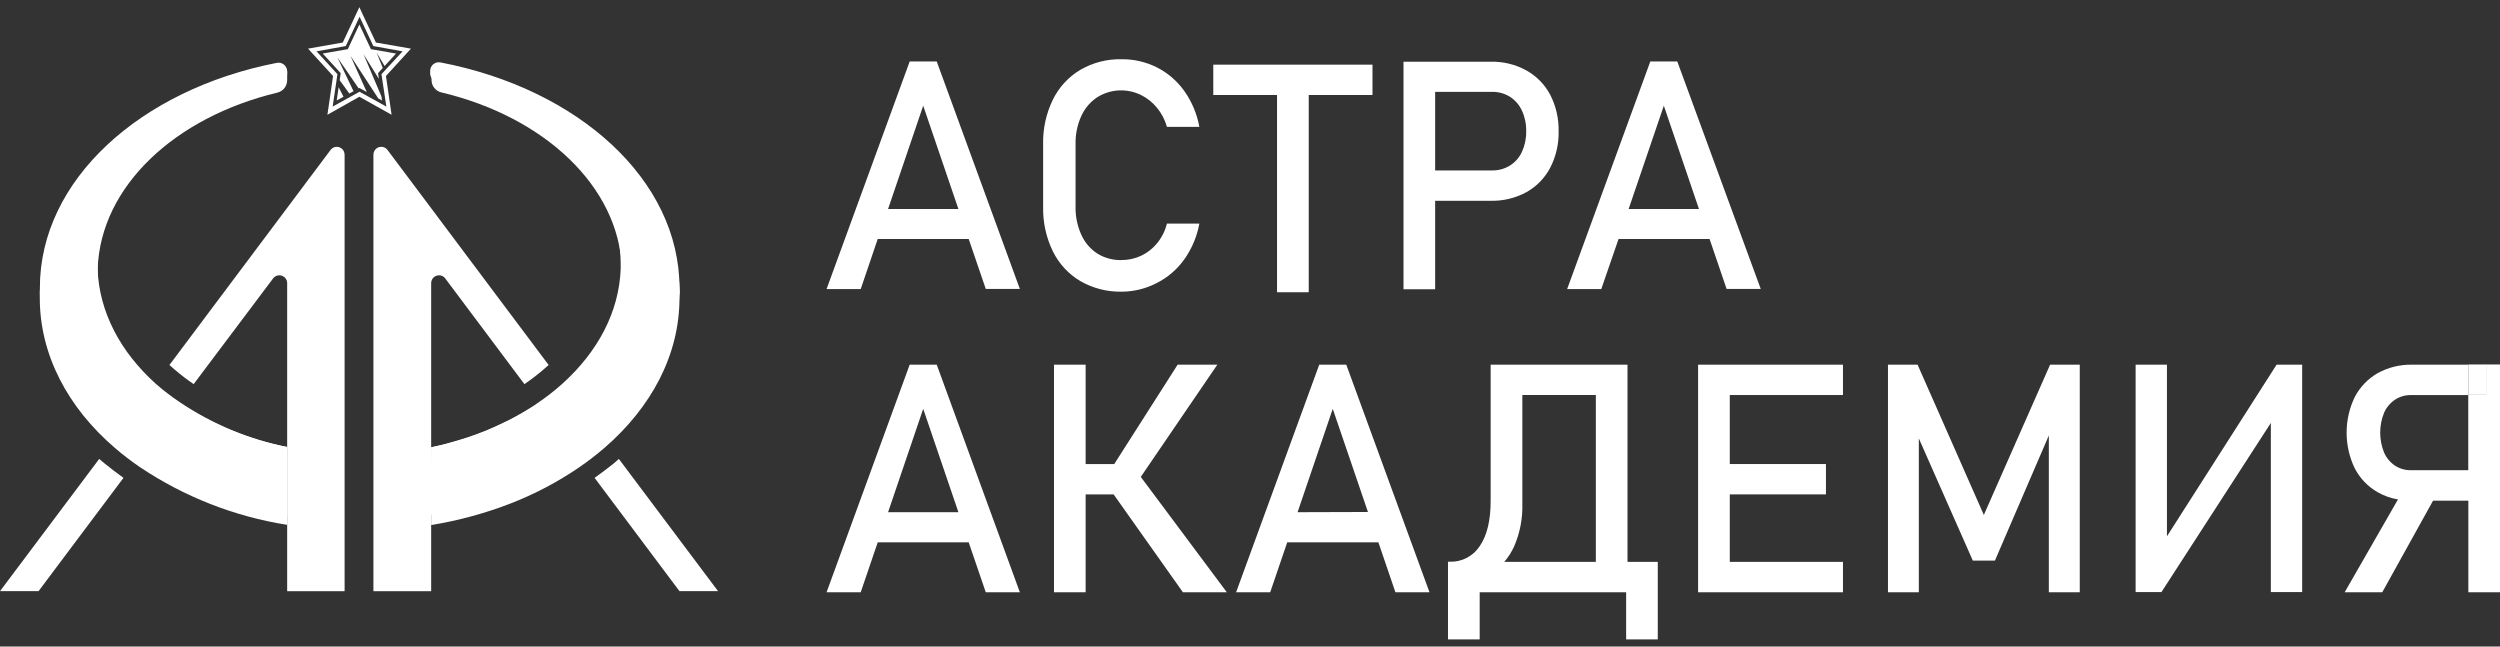 <svg width="174" height="45" viewBox="0 0 174 45" fill="none" xmlns="http://www.w3.org/2000/svg">
<rect x="0" y="0" width="174" height="45" fill="#333333" stroke="none"/>
<path d="M65.197 4.28H63.314L57.529 20.12H59.906L61.09 16.633H67.421L68.609 20.109H70.982L65.197 4.28ZM61.81 14.547L64.255 7.357L66.705 14.547H61.81Z" fill="white"/>
<path d="M75.197 19.567C74.373 19.08 73.707 18.361 73.282 17.499C72.812 16.533 72.579 15.468 72.602 14.393V10.033C72.579 8.959 72.812 7.895 73.282 6.931C73.707 6.066 74.372 5.345 75.197 4.856C76.069 4.354 77.06 4.1 78.064 4.123C78.927 4.113 79.779 4.313 80.55 4.706C81.303 5.093 81.953 5.66 82.443 6.356C82.962 7.095 83.314 7.939 83.475 8.831H81.218C81.085 8.345 80.851 7.894 80.531 7.507C80.225 7.129 79.84 6.822 79.405 6.609C78.929 6.376 78.403 6.267 77.874 6.293C77.346 6.32 76.832 6.48 76.382 6.759C75.891 7.08 75.502 7.535 75.259 8.072C74.981 8.687 74.844 9.357 74.859 10.033V14.378C74.844 15.054 74.981 15.725 75.259 16.34C75.5 16.878 75.89 17.333 76.382 17.653C76.888 17.962 77.472 18.118 78.064 18.1C78.528 18.1 78.986 18 79.409 17.807C79.843 17.605 80.227 17.306 80.531 16.934C80.859 16.534 81.093 16.066 81.218 15.563H83.475C83.312 16.453 82.959 17.296 82.439 18.034C81.947 18.73 81.295 19.297 80.539 19.684C79.775 20.087 78.926 20.298 78.064 20.3C77.06 20.321 76.07 20.067 75.197 19.567Z" fill="white"/>
<path d="M95.525 4.5V6.612H91.088V20.34H88.882V6.612H84.445V4.5H95.525Z" fill="white"/>
<path d="M107.891 6.587C107.51 5.876 106.935 5.291 106.234 4.9C105.477 4.485 104.625 4.276 103.763 4.295H97.684V20.135H99.886V13.975H103.763C104.624 13.994 105.476 13.788 106.234 13.377C106.938 12.987 107.513 12.398 107.891 11.683C108.296 10.898 108.499 10.023 108.48 9.139C108.498 8.252 108.296 7.374 107.891 6.587ZM105.929 10.565C105.748 10.959 105.458 11.291 105.093 11.522C104.715 11.754 104.279 11.872 103.836 11.863H99.886V6.392H103.836C104.279 6.383 104.716 6.502 105.093 6.737C105.458 6.971 105.748 7.306 105.929 7.701C106.134 8.152 106.234 8.643 106.223 9.139C106.233 9.63 106.132 10.118 105.929 10.565Z" fill="white"/>
<path d="M116.74 4.28H114.861L109.073 20.12H111.449L112.652 16.633H118.986L120.171 20.109H122.547L116.74 4.28ZM113.353 14.547L115.803 7.357L118.248 14.547H113.353Z" fill="white"/>
<path d="M65.197 25.382H63.314L57.529 41.222H59.906L61.09 37.746H67.421L68.609 41.222H70.982L65.197 25.382ZM61.81 35.649L64.255 28.455L66.705 35.649H61.81Z" fill="white"/>
<path d="M85.387 41.222H82.331L77.508 34.409H75.56V41.222H73.358V25.382H75.56V32.297H77.552L81.963 25.382H84.725L79.398 33.192L85.387 41.222Z" fill="white"/>
<path d="M93.701 25.382H91.819L86.033 41.222H88.406L89.591 37.746H95.936L97.121 41.222H99.493L93.701 25.382ZM90.311 35.649L92.76 28.455L95.209 35.634L90.311 35.649Z" fill="white"/>
<path d="M113.274 39.106V25.382H103.749V34.871C103.749 36.213 103.502 37.255 103 37.995C102.774 38.347 102.46 38.633 102.091 38.826C101.721 39.019 101.308 39.112 100.893 39.095H100.78V44.5H102.986V41.222H113.179V44.5H115.381V39.106H113.274ZM111.071 39.106H104.697C104.975 38.785 105.205 38.424 105.381 38.036C105.788 37.101 105.984 36.087 105.955 35.066V27.494H111.071V39.106Z" fill="white"/>
<path d="M120.392 27.494V32.297H127.086V34.409H120.392V39.106H128.271V41.222H118.187V25.382H128.271V27.494H120.392Z" fill="white"/>
<path d="M144.751 25.382V41.222H142.599V30.31L138.846 39.018H137.308L133.551 30.515V41.222H131.403V25.382H133.464L138.075 35.839L142.687 25.382H144.751Z" fill="white"/>
<path d="M160.231 25.382V41.207H158.051V29.437L150.438 41.207H148.639V25.382H150.819V37.328L158.451 25.382H160.231Z" fill="white"/>
<path d="M171.798 25.367V27.483H173.037V25.367H171.798ZM171.798 25.367V27.483H173.037V25.367H171.798Z" fill="white"/>
<path d="M174 25.367V41.222H171.798V34.846H169.341L165.805 41.222H163.189L166.899 34.761C166.403 34.679 165.924 34.509 165.486 34.259C164.805 33.872 164.251 33.294 163.89 32.594C163.517 31.822 163.324 30.973 163.324 30.114C163.324 29.254 163.517 28.406 163.89 27.633C164.255 26.936 164.81 26.358 165.489 25.969C166.222 25.567 167.046 25.365 167.88 25.382H171.801V27.498H167.804C167.407 27.489 167.017 27.603 166.685 27.824C166.353 28.049 166.091 28.364 165.929 28.733C165.573 29.617 165.573 30.607 165.929 31.491C166.088 31.86 166.348 32.175 166.678 32.4C167.009 32.619 167.397 32.733 167.793 32.726H171.791V27.483H173.03V25.367H174Z" fill="white"/>
<path d="M19.987 4.948V5.578C19.987 5.778 19.92 5.971 19.799 6.128C19.677 6.285 19.506 6.396 19.314 6.444C12.174 8.156 7.003 12.967 6.799 18.701C6.799 18.815 6.799 18.929 6.799 19.042C6.799 22.203 8.311 25.103 10.84 27.38C11.348 27.838 11.886 28.262 12.45 28.649L12.53 28.708C14.79 30.225 17.324 31.28 19.987 31.813V36.529C16.313 35.95 12.808 34.574 9.713 32.495C9.117 32.087 8.544 31.646 7.995 31.175C4.724 28.367 2.769 24.7 2.769 20.74C2.769 20.615 2.769 20.491 2.769 20.373C3.005 12.846 10.27 6.59 19.987 4.948Z" fill="white"/>
<path d="M47.292 20.74C47.292 24.711 45.33 28.352 42.066 31.175C41.506 31.657 40.92 32.108 40.311 32.525C38.835 33.535 37.25 34.372 35.587 35.022C33.785 35.723 31.916 36.233 30.009 36.543V31.832C32.676 31.307 35.215 30.261 37.484 28.752L37.56 28.7C38.152 28.303 38.715 27.864 39.246 27.388C41.79 25.111 43.287 22.21 43.287 19.05C43.287 18.936 43.287 18.822 43.287 18.709C43.084 12.963 37.873 8.127 30.71 6.429C30.517 6.383 30.346 6.272 30.223 6.115C30.1 5.958 30.034 5.764 30.034 5.564V4.929C39.773 6.554 47.081 12.824 47.314 20.366C47.292 20.491 47.292 20.615 47.292 20.74Z" fill="white"/>
<path d="M8.594 33.258L2.682 41.145H0L6.904 31.942L7.286 32.261C7.7 32.598 8.136 32.93 8.594 33.258Z" fill="white"/>
<path d="M23.984 10.767V41.149H19.987V19.706C19.986 19.591 19.949 19.48 19.883 19.387C19.816 19.295 19.722 19.226 19.615 19.189C19.507 19.153 19.391 19.151 19.282 19.185C19.174 19.218 19.078 19.285 19.009 19.376L13.478 26.735C13.02 26.422 12.578 26.084 12.156 25.723L11.792 25.404L23.01 10.433C23.067 10.354 23.145 10.293 23.235 10.257C23.318 10.223 23.408 10.211 23.496 10.22C23.585 10.23 23.67 10.261 23.744 10.311C23.818 10.361 23.878 10.429 23.92 10.509C23.962 10.588 23.984 10.677 23.984 10.767Z" fill="white"/>
<path d="M41.383 33.258L47.292 41.145H49.978L43.073 31.942C42.95 32.052 42.822 32.154 42.71 32.261C42.286 32.598 41.844 32.93 41.383 33.258Z" fill="white"/>
<path d="M25.99 10.767V41.149H30.009V19.706C30.01 19.591 30.047 19.48 30.113 19.387C30.18 19.295 30.274 19.226 30.381 19.189C30.489 19.153 30.605 19.151 30.714 19.185C30.822 19.218 30.918 19.285 30.987 19.376L36.499 26.735C36.958 26.422 37.4 26.084 37.822 25.723L38.185 25.404L26.968 10.433C26.91 10.354 26.832 10.293 26.742 10.257C26.659 10.223 26.569 10.209 26.48 10.219C26.391 10.228 26.306 10.259 26.231 10.309C26.157 10.36 26.096 10.428 26.054 10.507C26.012 10.587 25.99 10.676 25.99 10.767Z" fill="white"/>
<path d="M19.987 4.966V5.149C19.986 5.274 19.943 5.395 19.865 5.492C19.787 5.59 19.679 5.657 19.558 5.685C12.152 7.379 6.792 12.409 6.792 18.349C6.792 18.467 6.792 18.584 6.792 18.716C6.901 21.734 8.394 24.502 10.825 26.695C11.362 27.167 11.929 27.603 12.523 28C14.785 29.52 17.321 30.578 19.987 31.113V35.828L19.296 35.7L18.864 35.615C15.856 35.007 12.98 33.863 10.371 32.235C10.141 32.088 9.916 31.938 9.695 31.784C9.106 31.378 8.538 30.942 7.995 30.475C4.822 27.729 2.882 24.212 2.776 20.366C2.776 20.256 2.776 20.146 2.776 20.036C2.769 12.541 9.757 6.231 19.26 4.376C19.347 4.356 19.438 4.357 19.525 4.378C19.612 4.399 19.693 4.439 19.763 4.496C19.833 4.552 19.889 4.624 19.928 4.705C19.966 4.787 19.987 4.876 19.987 4.966Z" fill="white"/>
<path d="M47.292 20.036C47.292 20.146 47.292 20.256 47.292 20.366C47.187 24.212 45.242 27.729 42.07 30.475C41.51 30.957 40.924 31.408 40.315 31.824C40.086 31.982 39.853 32.136 39.614 32.286C39.446 32.393 39.276 32.495 39.101 32.598C38.636 32.877 38.16 33.141 37.648 33.386C37.135 33.632 36.75 33.823 36.281 34.021C36.194 34.061 36.107 34.098 36.016 34.131C35.925 34.164 35.729 34.252 35.584 34.307L35.089 34.497C34.918 34.563 34.744 34.622 34.57 34.684L34.522 34.71C34.33 34.78 34.137 34.842 33.941 34.904L33.334 35.091L33.254 35.11C33.075 35.163 32.893 35.215 32.709 35.264L32.189 35.396L31.942 35.458L31.495 35.557L31.332 35.594L30.743 35.7H30.681C30.46 35.744 30.234 35.784 30.009 35.821V31.131C30.511 31.025 30.997 30.911 31.463 30.765L31.79 30.673L32.022 30.603L32.139 30.567C32.273 30.53 32.404 30.486 32.535 30.442L32.898 30.317L33.221 30.2L33.418 30.127L33.701 30.017C33.748 30.017 33.792 29.984 33.836 29.962C33.963 29.914 34.086 29.863 34.199 29.808C34.33 29.756 34.453 29.698 34.562 29.643L34.679 29.591L35.02 29.426L35.078 29.397C35.198 29.342 35.315 29.283 35.442 29.225L35.522 29.184L35.86 29.005L35.936 28.964C36.321 28.755 36.695 28.528 37.059 28.297C37.186 28.216 37.31 28.132 37.422 28.048C38.035 27.635 38.618 27.179 39.166 26.684C41.598 24.484 43.091 21.723 43.2 18.705C43.2 18.588 43.2 18.47 43.2 18.338C43.2 12.376 37.804 7.338 30.369 5.655C30.247 5.628 30.139 5.56 30.061 5.462C29.983 5.364 29.94 5.242 29.94 5.116V4.94C29.939 4.85 29.959 4.76 29.998 4.678C30.036 4.596 30.092 4.524 30.162 4.467C30.232 4.41 30.314 4.37 30.401 4.349C30.488 4.328 30.579 4.327 30.667 4.346C40.26 6.191 47.292 12.516 47.292 20.036Z" fill="white"/>
<path d="M37.106 28.3C34.931 29.673 32.526 30.633 30.009 31.131V35.843C33.41 35.306 36.672 34.097 39.61 32.286C39.26 30.704 38.375 29.295 37.106 28.3Z" fill="white"/>
<path d="M12.868 28.282C15.05 29.656 17.462 30.616 19.987 31.113V35.825C16.584 35.288 13.32 34.08 10.382 32.268C10.731 30.69 11.609 29.282 12.868 28.282Z" fill="white"/>
<path d="M28.603 3.386L26.164 2.96C25.953 2.517 25.241 0.995 25.241 0.995L25.012 0.5L23.857 2.96L21.44 3.386L23.181 5.289L22.788 7.987L25.012 6.733L27.254 7.987L26.862 5.289L28.283 3.734L28.603 3.386ZM26.549 5.164L26.891 7.419L25.023 6.385L23.152 7.419L23.486 5.164L22.032 3.573L24.067 3.206L25.027 1.164L25.983 3.206L28.021 3.573L26.549 5.164Z" fill="white"/>
<path d="M23.642 5.582L24.315 6.51L24.605 6.348L23.486 4.002L24.962 6.15L25.012 6.121L25.529 6.407L24.391 3.884L26.328 6.851L26.59 6.994L26.546 6.708L25.299 3.767L26.372 5.494L26.313 5.091L26.64 4.731L26.208 3.65L26.768 4.596L27.564 3.727L25.816 3.422L25.012 1.706L24.206 3.422L22.461 3.727L23.712 5.091L23.642 5.582Z" fill="white"/>
<path d="M23.57 6.07L23.435 6.994L23.908 6.733L23.57 6.07Z" fill="white"/>
</svg>
